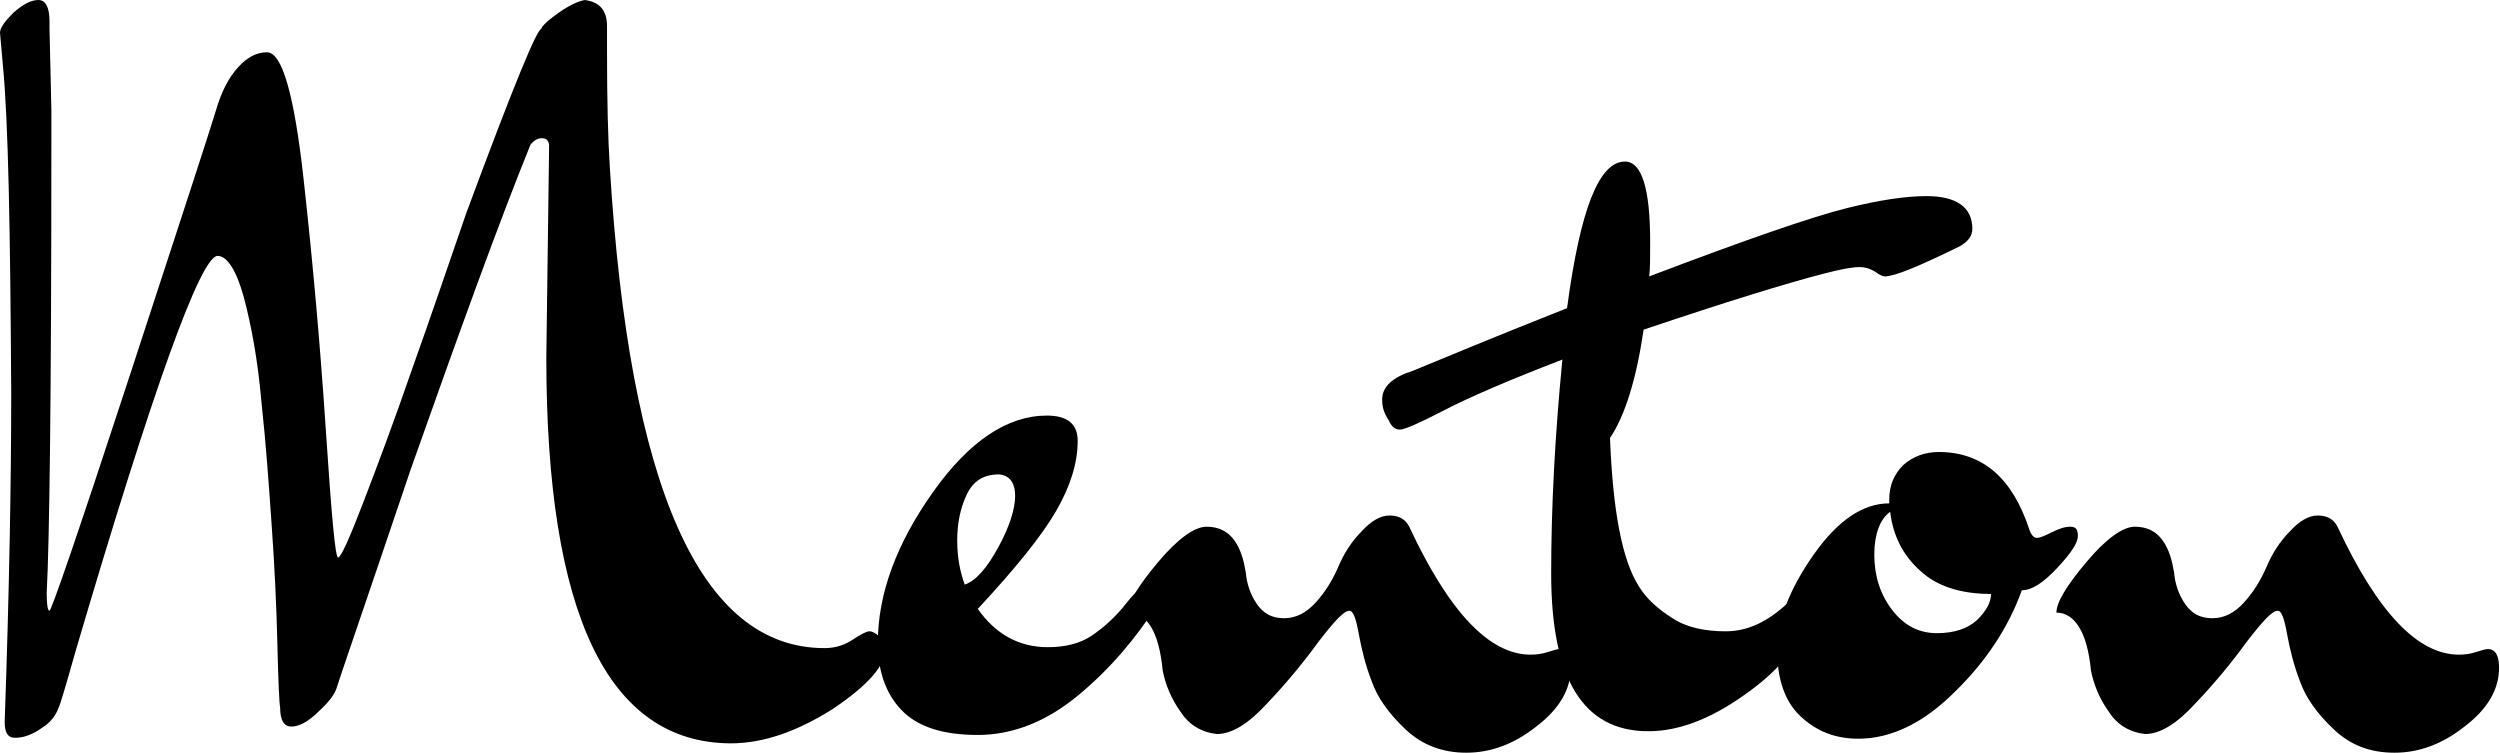 <?xml version="1.0" encoding="UTF-8"?>
<!-- Generator: Adobe Illustrator 26.0.1, SVG Export Plug-In . SVG Version: 6.00 Build 0)  -->
<svg xmlns="http://www.w3.org/2000/svg" xmlns:xlink="http://www.w3.org/1999/xlink" version="1.1" id="Layer_1" x="0px" y="0px" viewBox="0 0 267.7 80.6" style="enable-background:new 0 0 267.7 80.6;" xml:space="preserve">
<g>
	<path d="M58.5,38.3l0.3-22.8c-0.1-0.5-0.3-0.7-0.8-0.7c-0.4,0-0.8,0.2-1.2,0.7c-3.4,8.4-7.6,20-12.8,34.7   C39,65,36.3,72.8,36.1,73.5c-0.2,0.8-0.9,1.7-2,2.7c-1.1,1.1-2.1,1.6-2.9,1.6c-0.8,0-1.2-0.7-1.2-2c-0.1-0.5-0.2-2.8-0.3-6.9   c-0.1-4.1-0.3-8.3-0.6-12.5c-0.3-4.3-0.6-8.7-1.1-13.3c-0.4-4.6-1.1-8.3-1.9-11.3c-0.8-2.9-1.8-4.4-2.8-4.4   c-1.8,0-6.9,14.1-15.2,42.3c-1.1,3.9-1.7,5.9-1.8,6c-0.3,0.9-0.9,1.7-1.9,2.3c-1,0.7-1.9,1-2.8,1c-0.8,0-1.1-0.6-1.1-1.7   c0.5-14.2,0.7-25.9,0.7-35.2C1.1,24.8,0.9,13,0.3,6.9L0,3.5C0,3,0.5,2.3,1.4,1.4C2.4,0.5,3.3,0,4.1,0s1.2,0.8,1.2,2.3V3l0.2,8.7   v4.2c0,26.2-0.2,42.1-0.5,47.6c0,1.2,0.1,1.9,0.3,1.9s3.1-8.4,8.6-25.2c5.5-16.8,8.6-26.3,9.2-28.3c0.6-2.1,1.4-3.6,2.4-4.7   c1-1.1,2-1.6,3.1-1.6c1.6,0,2.9,4.5,3.9,13.5c1,9,1.8,18,2.4,27.1c0.6,9,1,13.5,1.3,13.5c0.3,0,1.2-2,2.7-5.9   c1.5-3.9,3.3-8.7,5.2-14.2c2-5.6,3.9-11.2,5.8-16.7C54.9,9.4,57.6,2.8,58,3.1c-0.1-0.1,0.1-0.3,0.6-0.8c1.7-1.4,3-2.1,4-2.3   C64.2,0.2,65,1.1,65,2.8v2.7c0,5.2,0.1,9.3,0.3,12.4c2.1,34.4,9.7,51.5,23,51.5c1.1,0,2.1-0.3,3-0.9c0.9-0.6,1.5-0.9,1.8-0.9   c0.3,0,0.7,0.2,1.1,0.6c0.4,0.4,0.6,0.9,0.6,1.3c0,1.8-1.9,3.9-5.6,6.4c-3.8,2.4-7.4,3.7-11,3.7C65.1,79.5,58.5,65.8,58.5,38.3z"></path>
	<path d="M112.2,69.3c1.9,0,3.5-0.4,4.8-1.3c1.3-0.9,2.5-2,3.6-3.4c1.1-1.4,2-2.1,2.7-2.1c0.7,0,1,0.3,1,0.9c0,0.4-0.1,0.9-0.4,1.4   c-2.3,3.6-5.1,6.9-8.5,9.7c-3.4,2.8-7,4.2-10.7,4.2c-3.8,0-6.5-0.9-8.2-2.7S94,71.8,94,68.8c0-5.2,2-10.6,5.9-16.1   c3.9-5.5,8-8.2,12.2-8.2c2.2,0,3.3,0.9,3.3,2.7c0,2.4-0.8,4.9-2.3,7.5c-1.5,2.6-4.3,6.1-8.4,10.5C106.6,67.9,109.1,69.3,112.2,69.3   z M106.9,58.6c1.2-2.2,1.8-4.1,1.8-5.5c0-1.4-0.6-2.2-1.7-2.3c-1.7,0-2.8,0.7-3.5,2.2c-0.7,1.5-1,3.1-1,4.9s0.3,3.3,0.8,4.7   C104.5,62.2,105.7,60.8,106.9,58.6z"></path>
	<path d="M120.8,65.6c0-1.1,1.1-2.9,3.2-5.4c2.1-2.5,3.9-3.8,5.2-3.8c1.3,0,2.3,0.5,3,1.5c0.7,1,1,2.2,1.2,3.4   c0.1,1.2,0.5,2.4,1.2,3.4c0.7,1,1.6,1.5,2.9,1.5c1.3,0,2.4-0.6,3.4-1.7c1-1.1,1.8-2.4,2.4-3.8c0.6-1.4,1.4-2.7,2.5-3.8   c1-1.1,2-1.7,3-1.7c1,0,1.7,0.4,2.1,1.2c4.3,9.2,8.6,13.7,13,13.7c0.7,0,1.3-0.1,1.9-0.3c0.6-0.2,1-0.3,1.2-0.3   c0.8,0,1.2,0.7,1.2,2c0,2.3-1.2,4.4-3.7,6.3c-2.4,1.9-4.9,2.8-7.5,2.8c-2.5,0-4.7-0.8-6.5-2.5c-1.8-1.7-3-3.4-3.6-5.1   c-0.7-1.8-1.1-3.5-1.4-5.1c-0.3-1.7-0.6-2.5-1-2.5c-0.6,0-1.6,1.1-3.3,3.3c-1.6,2.2-3.4,4.4-5.5,6.6c-2,2.2-3.8,3.3-5.4,3.3   c-1.7-0.2-3-1-3.9-2.4c-1-1.4-1.6-2.9-1.9-4.4C124.1,67.6,122.8,65.6,120.8,65.6z"></path>
	<path d="M148,42.8c0-1.4,1.1-2.4,3.3-3.1c3.4-1.4,8.9-3.7,16.5-6.7c1.4-10.5,3.4-15.7,6.2-15.7c1.8,0,2.7,2.9,2.7,8.6   c0,1.7,0,2.9-0.1,3.7c10.5-4,17.5-6.4,21.1-7.3c3.6-0.9,6.4-1.3,8.6-1.3c3.2,0,4.9,1.2,4.9,3.5c0,0.8-0.5,1.4-1.4,1.9   c-4.3,2.1-6.9,3.2-8,3.2c-0.2,0-0.6-0.2-1-0.5c-0.5-0.3-1-0.5-1.7-0.5s-1.9,0.2-3.8,0.7c-3.9,1-10.4,3-19.3,6   c-0.8,5.4-2,9.2-3.6,11.6c0.3,7.8,1.3,13.1,3.1,15.9c0.8,1.3,2,2.4,3.6,3.4c1.5,1,3.5,1.4,5.7,1.4c2.3,0,4.5-1,6.7-3.1   c0.4-0.4,0.8-0.6,1-0.6c0.6,0,0.8,0.4,0.8,1.3c0,2.9-1.9,5.8-5.8,8.7c-3.9,2.9-7.5,4.4-11,4.4c-7,0-10.4-5.6-10.4-16.9   c0-7.1,0.4-14.7,1.2-22.9c-5.7,2.2-9.9,4-12.6,5.4c-2.7,1.4-4.3,2.1-4.8,2.1c-0.5,0-0.9-0.3-1.2-1C148.1,44.1,148,43.4,148,42.8z"></path>
	<path d="M217.3,56.7c0.2,0.6,0.5,0.9,0.8,0.9c0.3,0,0.8-0.2,1.6-0.6c0.8-0.4,1.4-0.6,2-0.6c0.6,0,0.8,0.3,0.8,1   c0,0.7-0.7,1.8-2.2,3.4c-1.5,1.6-2.7,2.4-3.8,2.4c-1.4,3.9-3.8,7.6-7.2,10.9c-3.3,3.3-6.8,5-10.3,5c-2.5,0-4.5-0.8-6.2-2.4   c-1.7-1.6-2.5-4-2.5-7.1c0-3.1,1.3-6.5,3.9-10.2c2.6-3.7,5.3-5.5,8.1-5.5v-0.4c0-1.5,0.5-2.7,1.5-3.7c1-0.9,2.3-1.4,3.8-1.4   C212.3,48.4,215.5,51.2,217.3,56.7z M213.2,63.6c-3.2,0-5.8-0.8-7.6-2.5c-1.9-1.7-2.9-3.8-3.2-6.3c-1.1,0.8-1.7,2.4-1.7,4.6   c0,2.2,0.6,4.2,1.9,5.9c1.3,1.7,2.9,2.5,4.8,2.5c1.9,0,3.3-0.5,4.3-1.4C212.7,65.4,213.2,64.5,213.2,63.6z"></path>
	<path d="M220.2,65.6c0-1.1,1.1-2.9,3.2-5.4c2.1-2.5,3.9-3.8,5.2-3.8c1.3,0,2.3,0.5,3,1.5c0.7,1,1,2.2,1.2,3.4   c0.1,1.2,0.5,2.4,1.2,3.4c0.7,1,1.6,1.5,2.9,1.5c1.3,0,2.4-0.6,3.4-1.7c1-1.1,1.8-2.4,2.4-3.8c0.6-1.4,1.4-2.7,2.5-3.8   c1-1.1,2-1.7,3-1.7s1.7,0.4,2.1,1.2c4.3,9.2,8.6,13.7,13,13.7c0.7,0,1.3-0.1,1.9-0.3c0.6-0.2,1-0.3,1.2-0.3c0.8,0,1.2,0.7,1.2,2   c0,2.3-1.2,4.4-3.7,6.3c-2.4,1.9-4.9,2.8-7.5,2.8s-4.7-0.8-6.5-2.5c-1.8-1.7-3-3.4-3.6-5.1c-0.7-1.8-1.1-3.5-1.4-5.1   c-0.3-1.7-0.6-2.5-1-2.5c-0.6,0-1.6,1.1-3.3,3.3c-1.6,2.2-3.4,4.4-5.5,6.6c-2,2.2-3.8,3.3-5.4,3.3c-1.7-0.2-3-1-3.9-2.4   c-1-1.4-1.6-2.9-1.9-4.4C223.5,67.6,222.1,65.6,220.2,65.6z"></path>
</g>
</svg>
